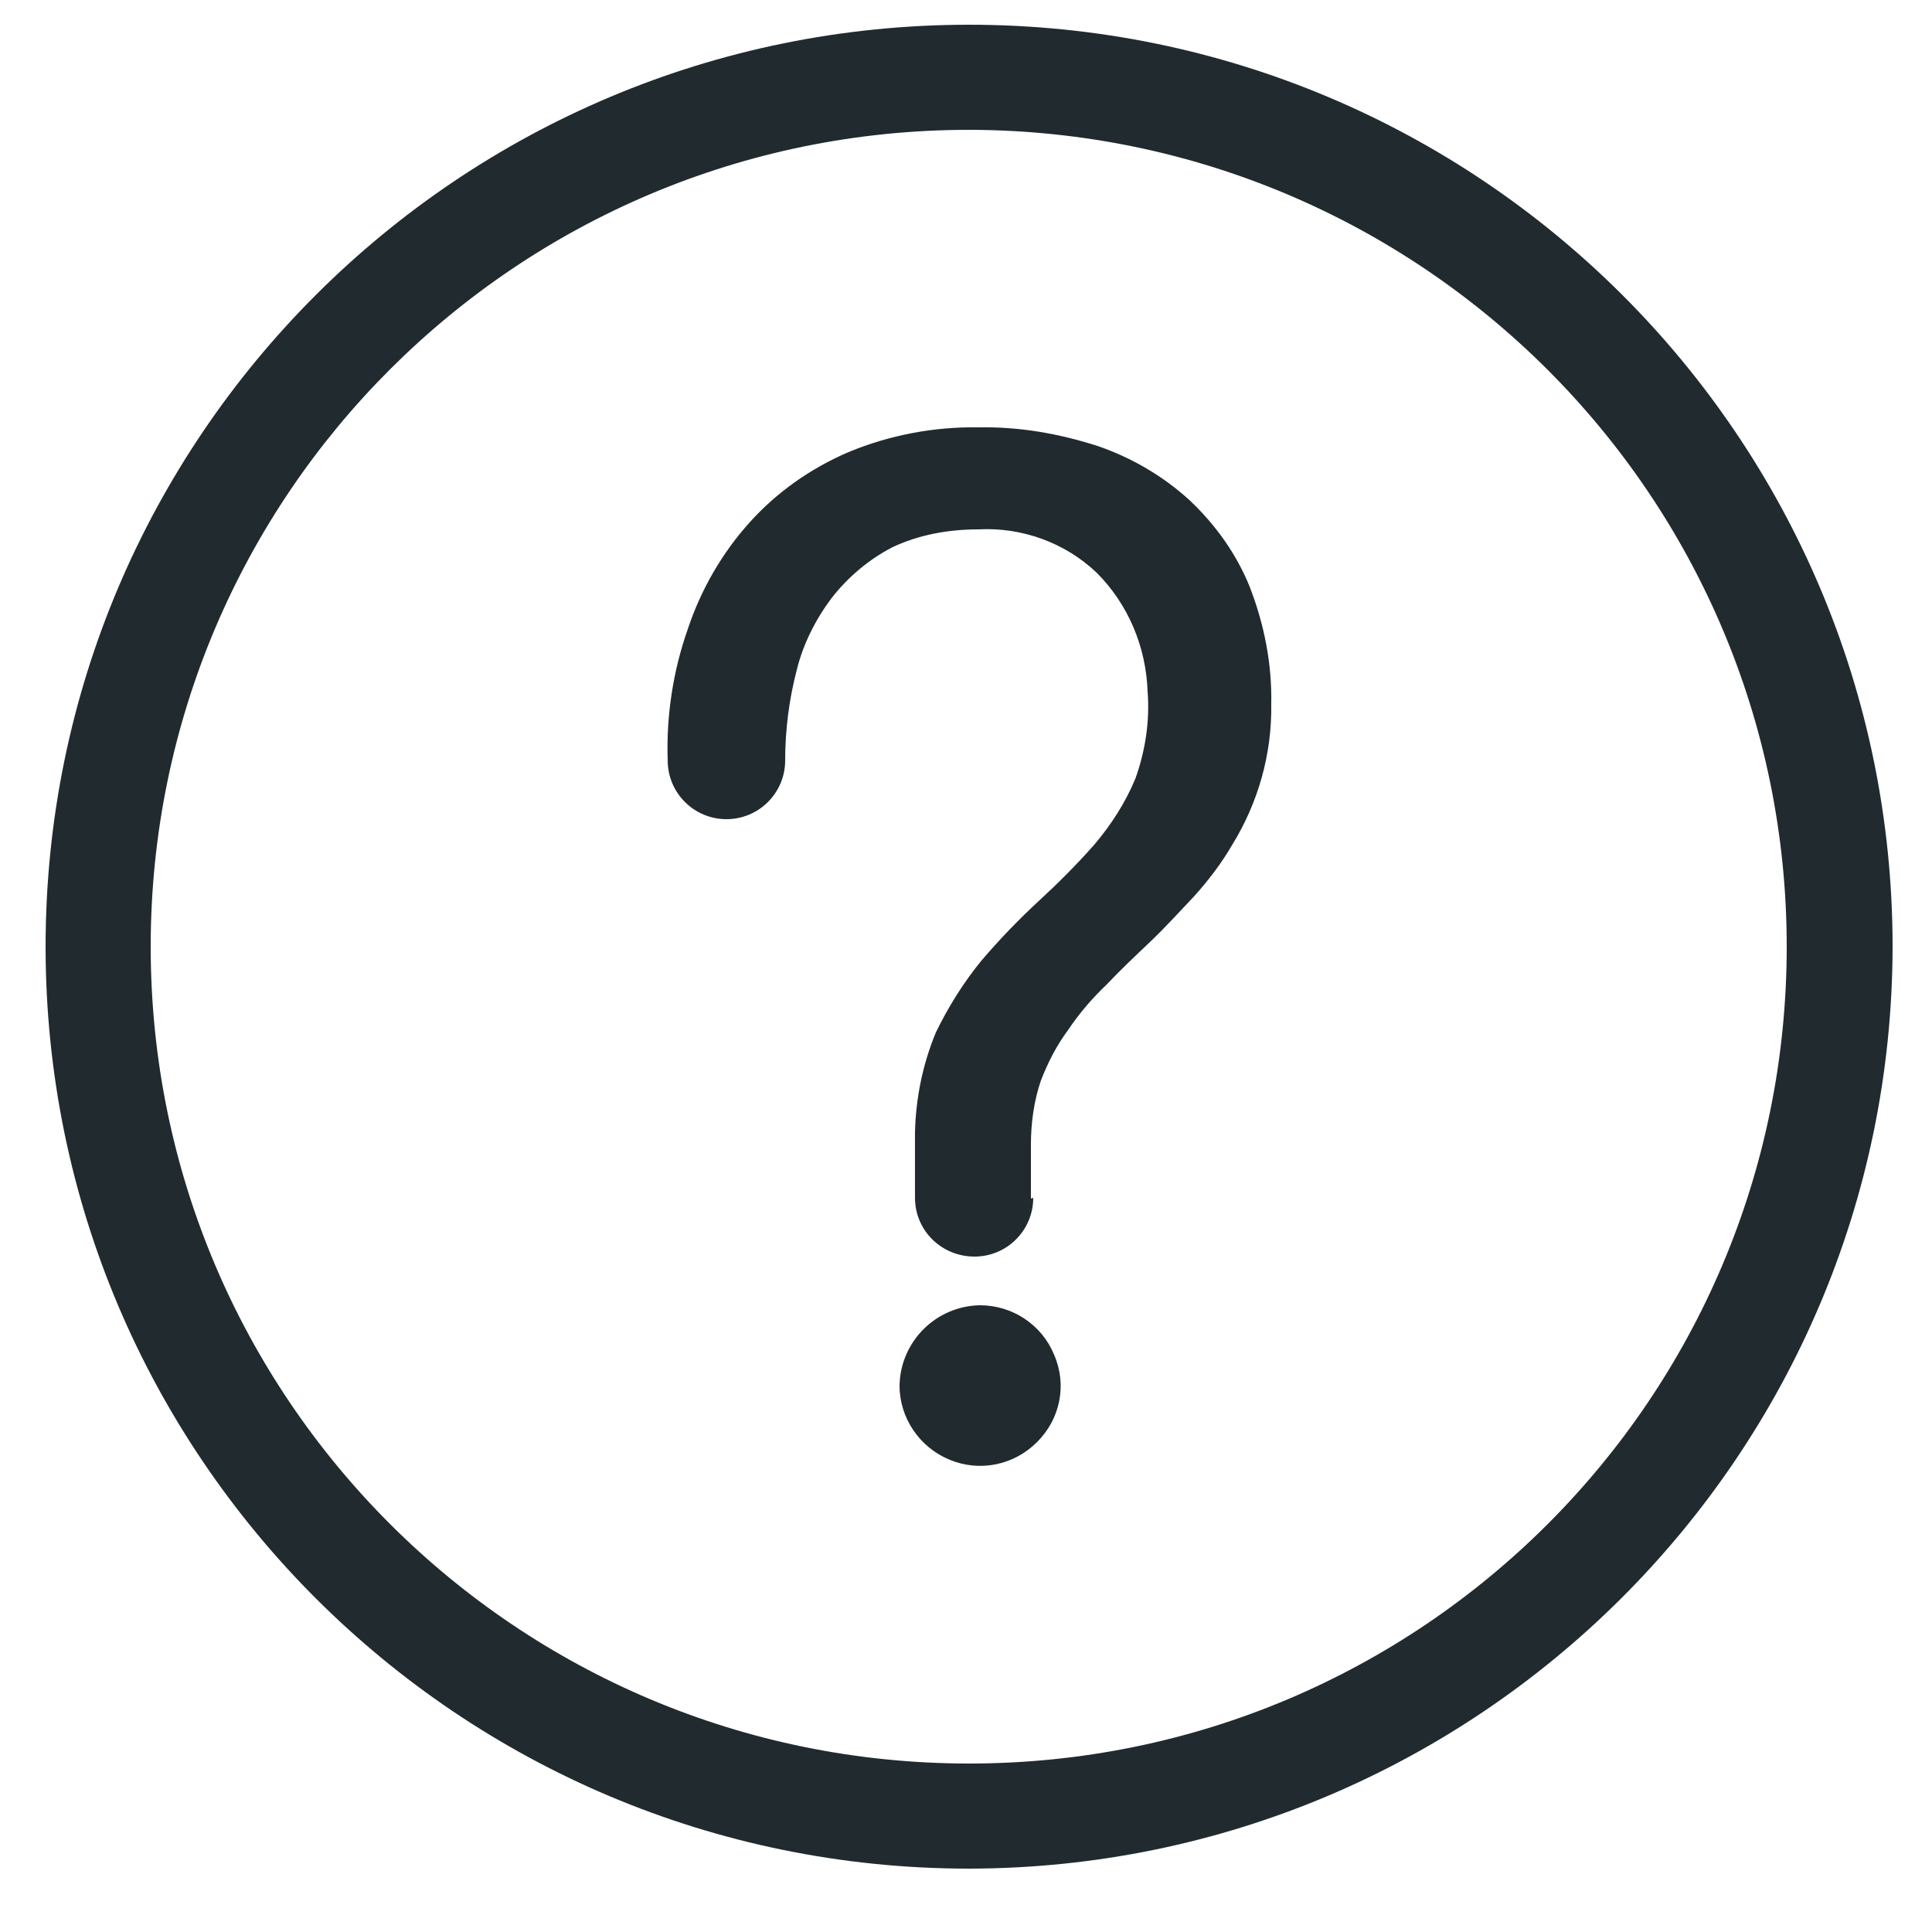 <svg xmlns="http://www.w3.org/2000/svg" viewBox="0 0 25 25" width="25" height="25">
	<style>
		tspan { white-space:pre }
		.shp0 { fill: #212a2f } 
	</style>
	<g id="Desktop">
		<g id="Frame">
			<g id="Frame">
				<g id="Frame">
					<g id="↳ 閭 navigation">
						<g id="Mobile Nav 1">
							<g id="Group 5">
								<g id="Group 4">
									<g id="Group 2">
										<g id="icon/36/question 2">
											<g id="icon/36/question">
												<g id="question 15">
													<path id="Shape" fill-rule="evenodd" class="shp0" d="M12.54 24.18C5.94 24.18 0.59 18.84 0.59 12.25C0.59 5.66 5.94 0.32 12.54 0.32C19.14 0.32 24.49 5.66 24.49 12.25C24.48 18.83 19.13 24.17 12.54 24.18ZM12.54 1.68C6.69 1.68 1.95 6.41 1.95 12.25C1.95 18.09 6.69 22.82 12.54 22.82C18.39 22.82 23.12 18.09 23.12 12.25C23.12 6.41 18.38 1.69 12.54 1.68Z" />
													<path id="Path" fill-rule="evenodd" class="shp0" d="M12.68 16.89C13.1 16.89 13.48 17.14 13.64 17.53C13.81 17.92 13.72 18.36 13.42 18.66C13.12 18.96 12.68 19.05 12.29 18.89C11.9 18.73 11.64 18.35 11.64 17.93C11.65 17.36 12.11 16.9 12.68 16.89Z" />
													<path id="Path" fill-rule="evenodd" class="shp0" d="M13.34 15.51L13.34 14.81C13.34 14.53 13.38 14.24 13.47 13.98C13.56 13.75 13.67 13.53 13.82 13.33C13.96 13.12 14.13 12.92 14.32 12.74C14.5 12.55 14.69 12.37 14.88 12.19C15.07 12.01 15.26 11.8 15.45 11.6C15.63 11.4 15.8 11.18 15.94 10.94C16.28 10.39 16.46 9.76 16.45 9.11C16.46 8.59 16.36 8.08 16.17 7.59C16 7.17 15.73 6.79 15.39 6.47C15.05 6.16 14.64 5.92 14.2 5.77C13.7 5.61 13.19 5.52 12.66 5.53C12.09 5.52 11.51 5.63 10.98 5.85C10.49 6.06 10.05 6.37 9.7 6.76C9.34 7.16 9.07 7.63 8.9 8.14C8.71 8.68 8.62 9.26 8.64 9.84C8.64 10.26 8.98 10.6 9.4 10.6C9.82 10.6 10.16 10.26 10.16 9.84C10.16 9.45 10.21 9.05 10.31 8.67C10.39 8.34 10.55 8.02 10.76 7.74C10.97 7.47 11.24 7.24 11.55 7.08C11.89 6.92 12.27 6.85 12.66 6.85C13.22 6.82 13.78 7.02 14.19 7.41C14.6 7.82 14.83 8.37 14.85 8.95C14.88 9.33 14.82 9.72 14.69 10.08C14.56 10.39 14.38 10.67 14.16 10.93C13.93 11.19 13.69 11.43 13.44 11.66C13.18 11.9 12.93 12.16 12.7 12.43C12.47 12.71 12.27 13.03 12.11 13.36C11.94 13.77 11.85 14.21 11.84 14.65L11.84 15.5C11.84 15.92 12.18 16.26 12.61 16.26C13.03 16.26 13.37 15.92 13.37 15.5" />
												</g>
											</g>
										</g>
									</g>
								</g>
							</g>
						</g>
					</g>
				</g>
			</g>
		</g>
	</g>
</svg>